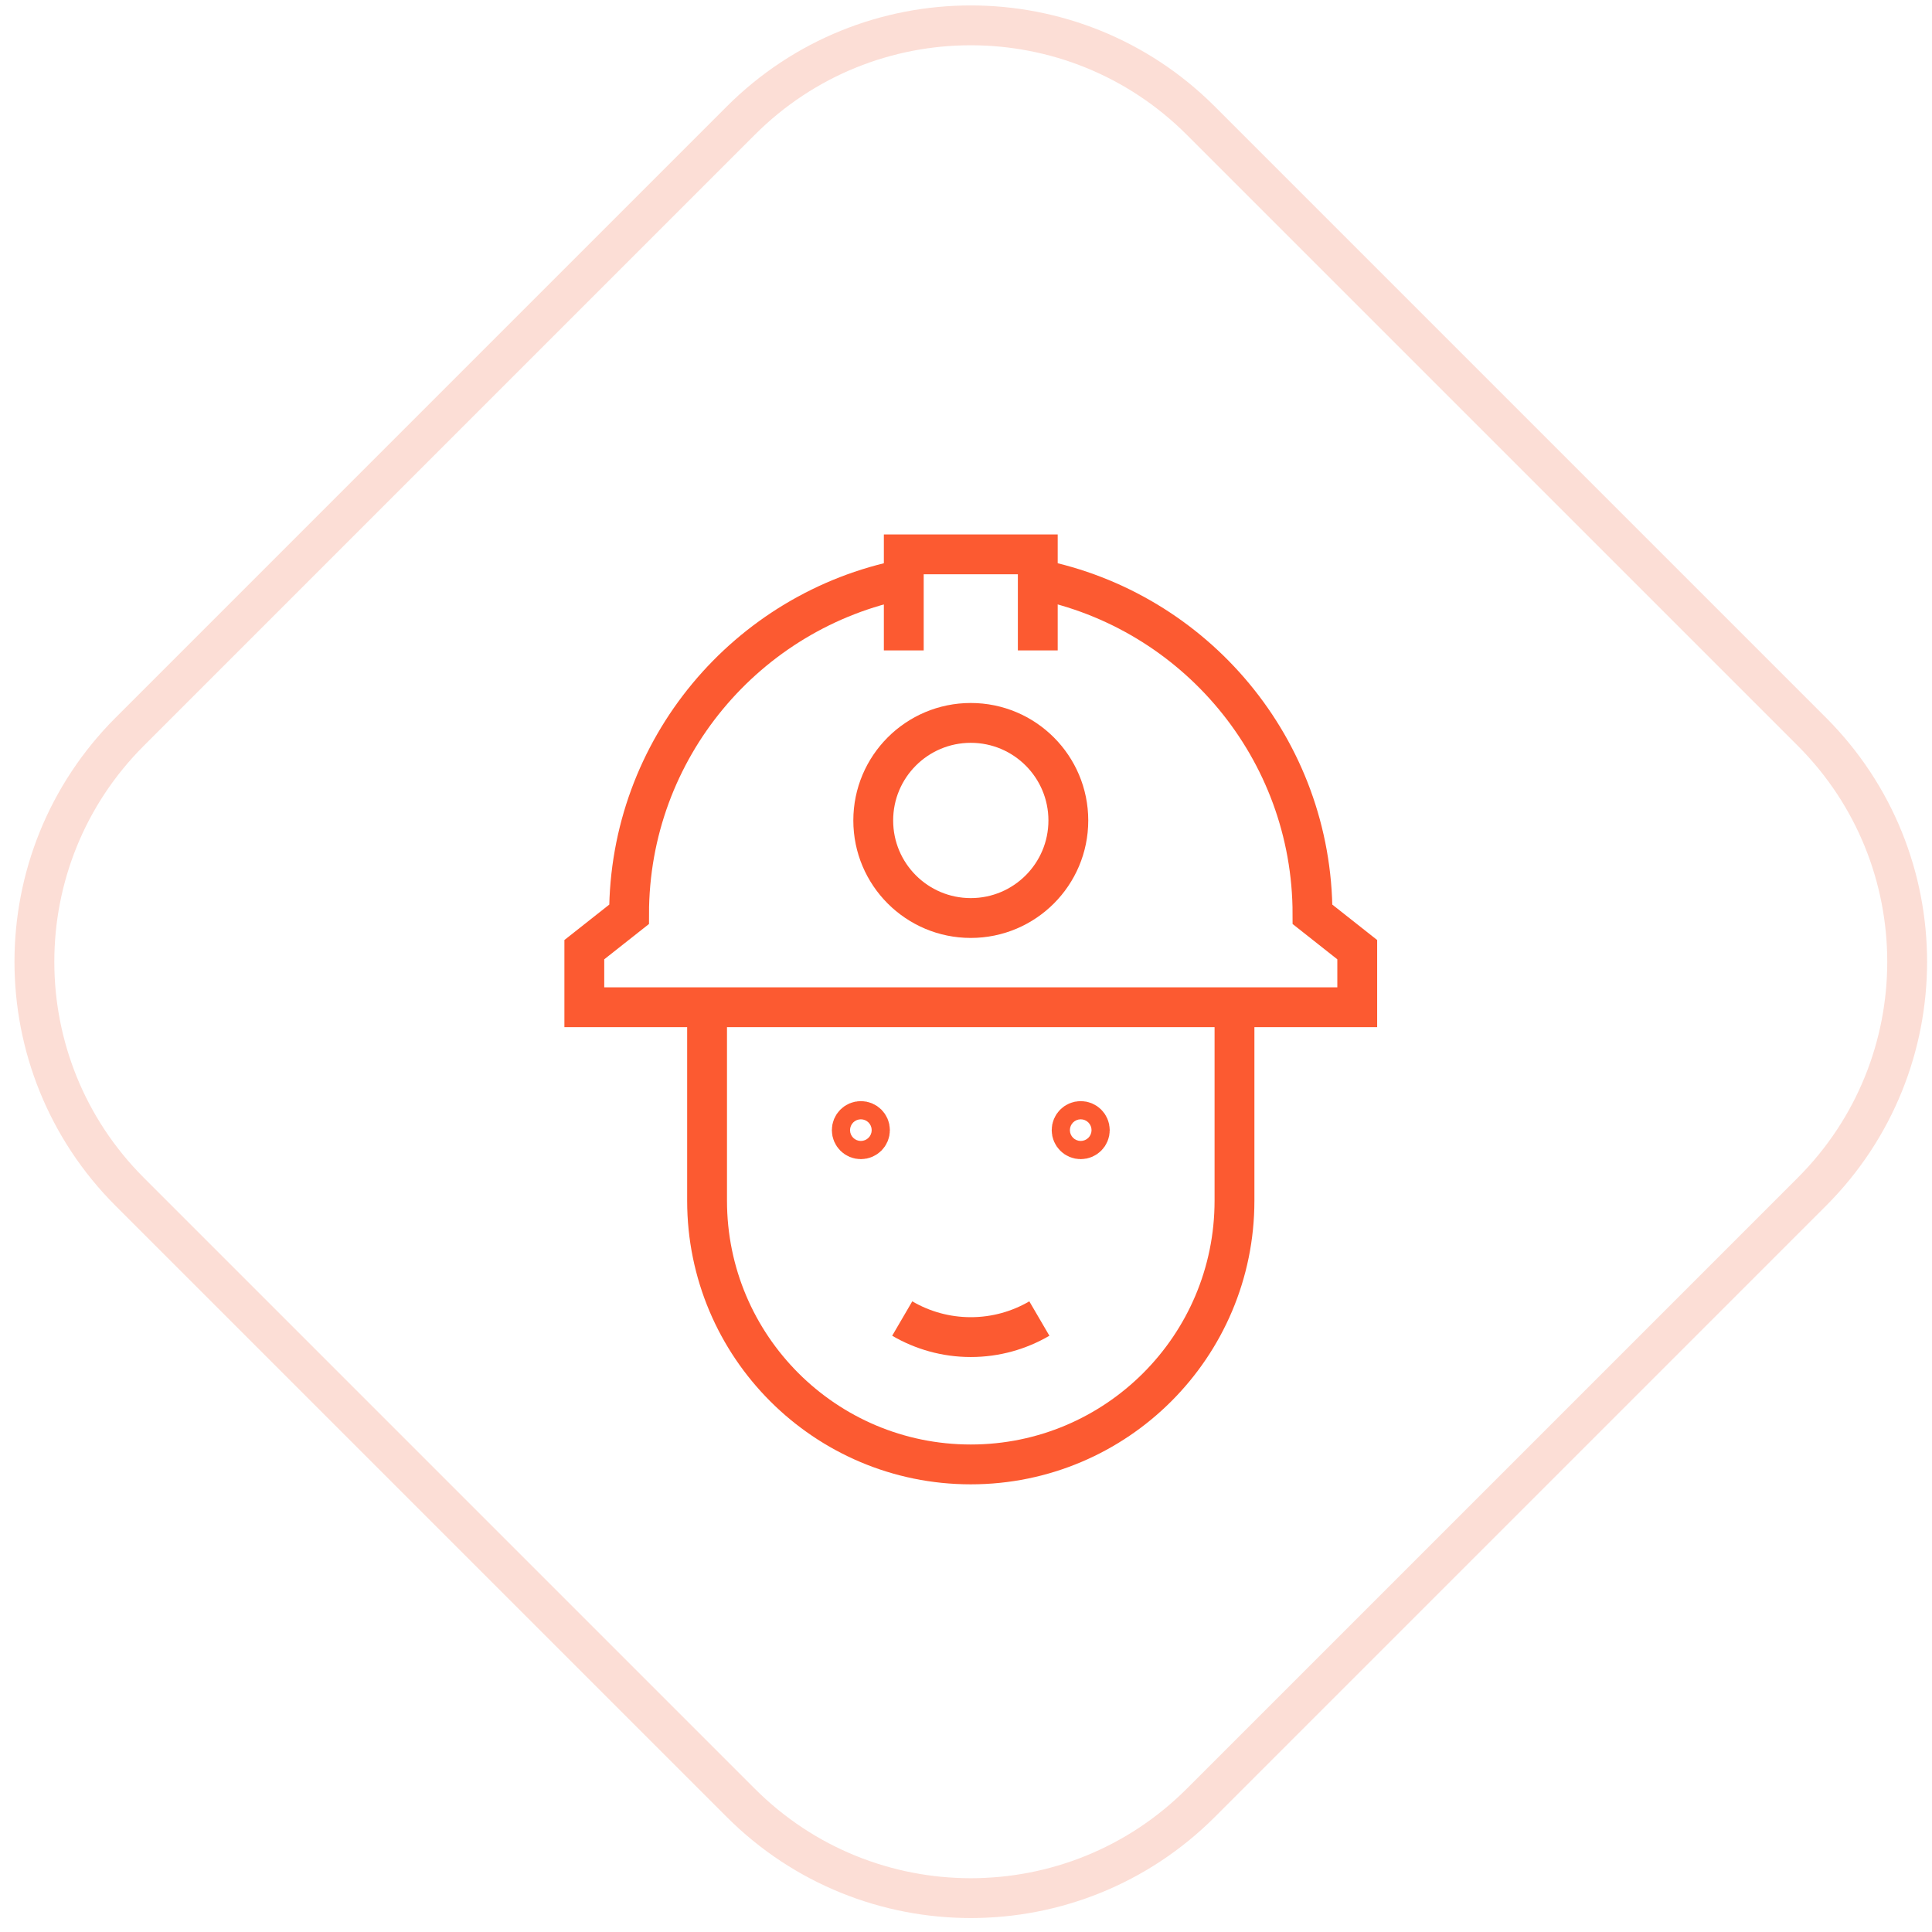<?xml version="1.0" encoding="UTF-8"?> <svg xmlns="http://www.w3.org/2000/svg" width="97" height="97" viewBox="0 0 97 97"><g fill="none" fill-rule="evenodd" stroke-width="2" transform="translate(1.727 1.273)"><path stroke="#FCDED6" d="M35.465,89.243 L4.784,58.562 C-1.595,52.184 -1.595,41.843 4.784,35.465 L35.465,4.784 C41.843,-1.595 52.184,-1.595 58.562,4.784 L89.243,35.465 C95.621,41.843 95.621,52.184 89.243,58.562 L58.562,89.243 C52.184,95.621 41.843,95.621 35.465,89.243 Z"></path><path stroke="#FC5A31" d="M33.773,49.298 L33.773,59.011 C33.773,66.324 39.701,72.251 47.013,72.251 C54.325,72.251 60.253,66.324 60.253,59.011 L60.253,49.298"></path><polyline stroke="#FC5A31" points="43.649 31.382 43.649 26.56 50.377 26.56 50.377 31.382"></polyline><path stroke="#FC5A31" d="M43.649,27.808 C35.785,29.372 29.857,36.309 29.857,44.633 L27.61,46.407 L27.61,49.297 L66.416,49.297 L66.416,46.407 L64.17,44.633 C64.17,36.309 58.241,29.372 50.377,27.808"></path><path stroke="#FC5A31" d="M51.911 39.92C51.911 42.625 49.718 44.818 47.013 44.818 44.308 44.818 42.116 42.625 42.116 39.92 42.116 37.215 44.308 35.022 47.013 35.022 49.718 35.022 51.911 37.215 51.911 39.92ZM41.951 55.468C41.951 55.72 41.747 55.924 41.494 55.924 41.242 55.924 41.038 55.72 41.038 55.468 41.038 55.216 41.242 55.011 41.494 55.011 41.747 55.011 41.951 55.216 41.951 55.468ZM52.989 55.468C52.989 55.72 52.785 55.924 52.533 55.924 52.28 55.924 52.076 55.72 52.076 55.468 52.076 55.216 52.28 55.011 52.533 55.011 52.785 55.011 52.989 55.216 52.989 55.468ZM43.571 64.927C44.583 65.518 45.759 65.859 47.013 65.859 48.268 65.859 49.444 65.518 50.456 64.927"></path></g></svg> 